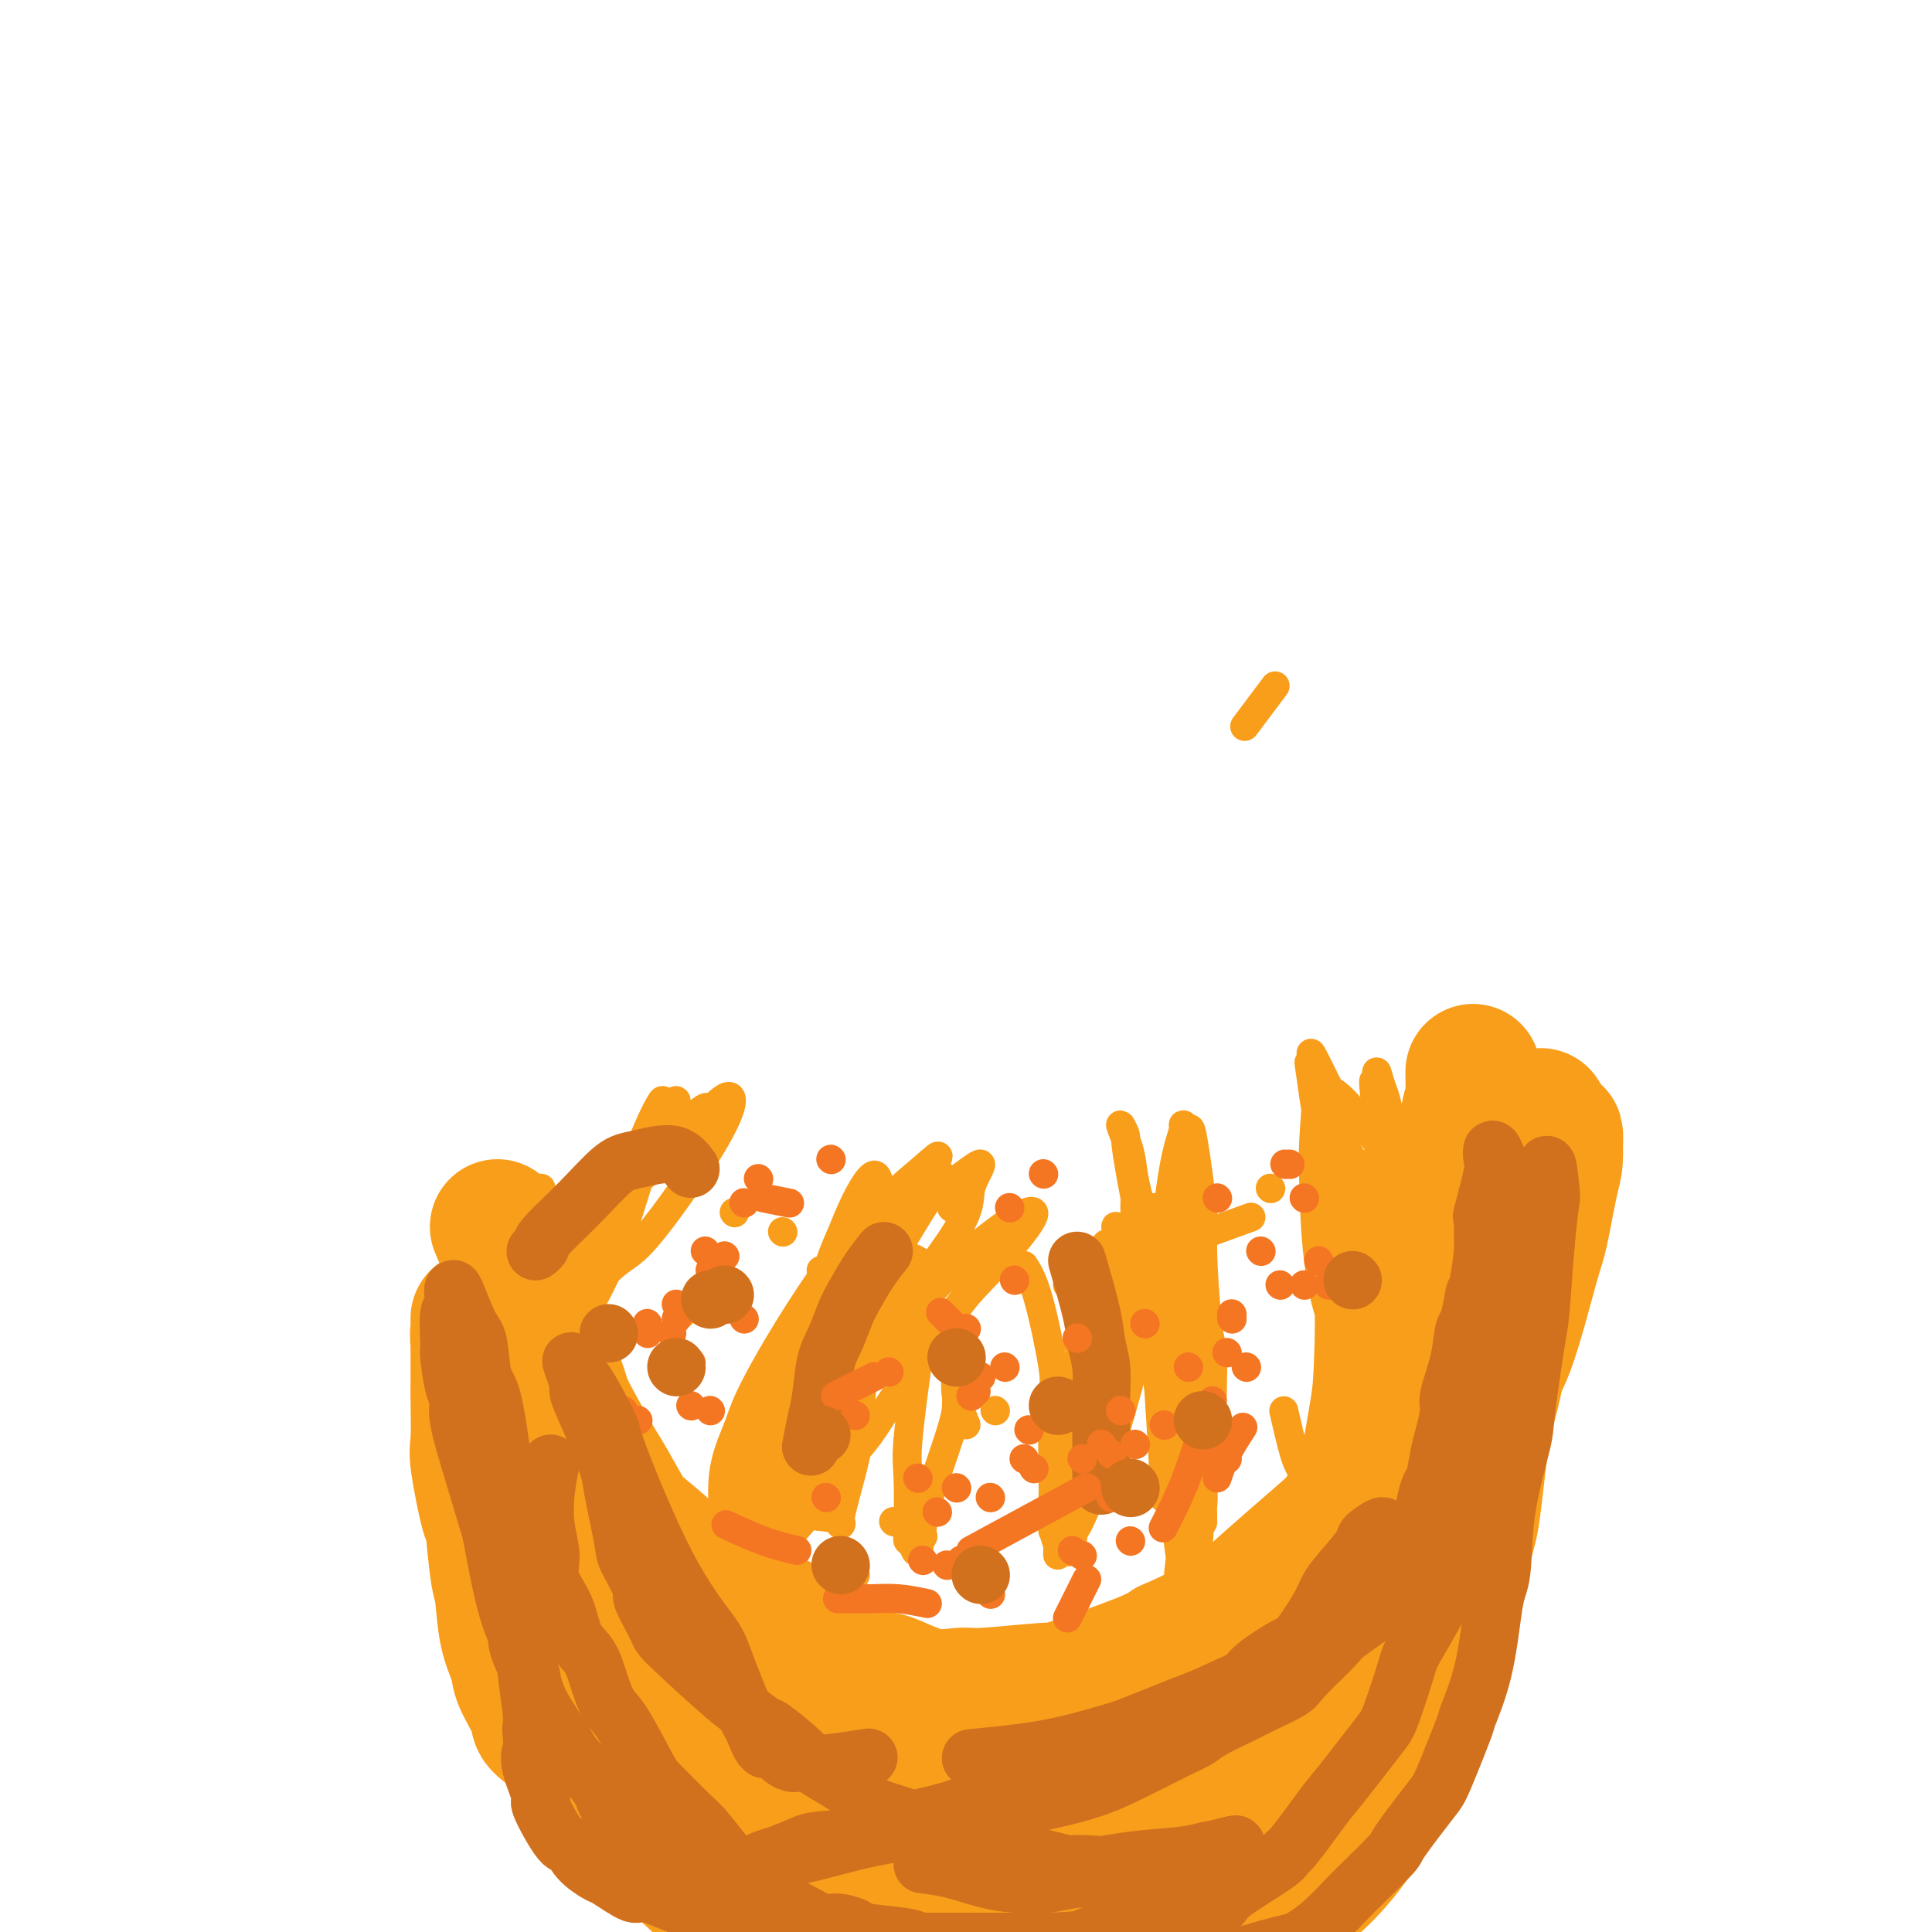 <svg viewBox='0 0 400 400' version='1.1' xmlns='http://www.w3.org/2000/svg' xmlns:xlink='http://www.w3.org/1999/xlink'><g fill='none' stroke='#F99E1B' stroke-width='28' stroke-linecap='round' stroke-linejoin='round'><path d='M103,254c0.740,1.715 1.480,3.429 2,5c0.520,1.571 0.822,2.998 2,6c1.178,3.002 3.234,7.580 5,12c1.766,4.420 3.244,8.684 4,11c0.756,2.316 0.792,2.685 2,5c1.208,2.315 3.588,6.574 5,9c1.412,2.426 1.856,3.017 3,5c1.144,1.983 2.987,5.359 4,7c1.013,1.641 1.195,1.547 3,3c1.805,1.453 5.233,4.452 7,6c1.767,1.548 1.873,1.644 4,3c2.127,1.356 6.275,3.972 8,5c1.725,1.028 1.028,0.469 4,2c2.972,1.531 9.615,5.154 13,7c3.385,1.846 3.512,1.916 5,3c1.488,1.084 4.336,3.181 6,4c1.664,0.819 2.145,0.359 4,1c1.855,0.641 5.084,2.383 8,3c2.916,0.617 5.519,0.111 7,0c1.481,-0.111 1.842,0.175 5,0c3.158,-0.175 9.115,-0.810 12,-1c2.885,-0.190 2.700,0.064 6,-1c3.300,-1.064 10.086,-3.447 14,-5c3.914,-1.553 4.957,-2.277 6,-3'/><path d='M242,341c5.621,-2.455 9.675,-4.593 12,-6c2.325,-1.407 2.921,-2.084 5,-4c2.079,-1.916 5.640,-5.071 9,-8c3.360,-2.929 6.520,-5.632 8,-7c1.480,-1.368 1.280,-1.401 3,-4c1.720,-2.599 5.360,-7.763 8,-12c2.640,-4.237 4.280,-7.546 5,-10c0.720,-2.454 0.522,-4.051 1,-6c0.478,-1.949 1.633,-4.249 3,-8c1.367,-3.751 2.944,-8.953 4,-12c1.056,-3.047 1.589,-3.937 2,-7c0.411,-3.063 0.698,-8.298 1,-11c0.302,-2.702 0.617,-2.872 1,-5c0.383,-2.128 0.835,-6.214 1,-8c0.165,-1.786 0.045,-1.271 0,-2c-0.045,-0.729 -0.015,-2.703 0,-4c0.015,-1.297 0.015,-1.916 0,-3c-0.015,-1.084 -0.047,-2.631 0,-2c0.047,0.631 0.171,3.440 0,5c-0.171,1.560 -0.638,1.869 -1,4c-0.362,2.131 -0.619,6.082 -1,11c-0.381,4.918 -0.886,10.803 -1,14c-0.114,3.197 0.162,3.707 -1,8c-1.162,4.293 -3.760,12.369 -5,17c-1.240,4.631 -1.120,5.815 -1,7'/><path d='M295,288c-2.650,12.167 -4.276,10.586 -5,11c-0.724,0.414 -0.547,2.825 -2,6c-1.453,3.175 -4.537,7.116 -6,9c-1.463,1.884 -1.304,1.713 -2,3c-0.696,1.287 -2.247,4.034 -3,5c-0.753,0.966 -0.709,0.150 -1,1c-0.291,0.850 -0.918,3.364 -3,6c-2.082,2.636 -5.621,5.394 -8,7c-2.379,1.606 -3.599,2.059 -6,4c-2.401,1.941 -5.982,5.369 -8,7c-2.018,1.631 -2.473,1.466 -6,3c-3.527,1.534 -10.125,4.768 -13,6c-2.875,1.232 -2.027,0.462 -4,1c-1.973,0.538 -6.767,2.385 -9,3c-2.233,0.615 -1.904,-0.003 -4,0c-2.096,0.003 -6.616,0.628 -9,1c-2.384,0.372 -2.631,0.493 -5,1c-2.369,0.507 -6.858,1.401 -11,2c-4.142,0.599 -7.936,0.904 -10,1c-2.064,0.096 -2.396,-0.018 -4,0c-1.604,0.018 -4.478,0.166 -6,0c-1.522,-0.166 -1.690,-0.648 -4,-1c-2.310,-0.352 -6.762,-0.575 -9,-1c-2.238,-0.425 -2.263,-1.054 -5,-2c-2.737,-0.946 -8.187,-2.211 -11,-3c-2.813,-0.789 -2.988,-1.103 -5,-3c-2.012,-1.897 -5.859,-5.376 -9,-9c-3.141,-3.624 -5.574,-7.394 -7,-9c-1.426,-1.606 -1.846,-1.048 -3,-4c-1.154,-2.952 -3.044,-9.415 -4,-13c-0.956,-3.585 -0.978,-4.293 -1,-5'/><path d='M112,315c-0.958,-4.864 -0.853,-8.024 -1,-10c-0.147,-1.976 -0.547,-2.767 -1,-5c-0.453,-2.233 -0.959,-5.909 -1,-8c-0.041,-2.091 0.381,-2.597 0,-4c-0.381,-1.403 -1.567,-3.701 -2,-5c-0.433,-1.299 -0.115,-1.597 0,-2c0.115,-0.403 0.027,-0.910 0,-1c-0.027,-0.090 0.006,0.237 0,2c-0.006,1.763 -0.051,4.962 0,7c0.051,2.038 0.199,2.914 0,6c-0.199,3.086 -0.746,8.381 -1,11c-0.254,2.619 -0.215,2.561 0,6c0.215,3.439 0.605,10.373 2,17c1.395,6.627 3.795,12.946 5,16c1.205,3.054 1.215,2.842 3,6c1.785,3.158 5.345,9.684 7,13c1.655,3.316 1.406,3.422 3,6c1.594,2.578 5.032,7.629 7,10c1.968,2.371 2.466,2.062 5,4c2.534,1.938 7.104,6.123 9,8c1.896,1.877 1.119,1.448 4,3c2.881,1.552 9.421,5.087 13,7c3.579,1.913 4.196,2.203 7,3c2.804,0.797 7.793,2.099 11,3c3.207,0.901 4.630,1.400 8,2c3.370,0.600 8.685,1.300 14,2'/><path d='M204,412c9.148,1.513 12.019,0.297 14,0c1.981,-0.297 3.072,0.327 6,0c2.928,-0.327 7.692,-1.605 10,-2c2.308,-0.395 2.161,0.092 5,-1c2.839,-1.092 8.664,-3.764 12,-5c3.336,-1.236 4.184,-1.037 7,-3c2.816,-1.963 7.601,-6.087 10,-8c2.399,-1.913 2.411,-1.614 4,-3c1.589,-1.386 4.754,-4.456 8,-9c3.246,-4.544 6.572,-10.562 8,-13c1.428,-2.438 0.959,-1.294 2,-5c1.041,-3.706 3.592,-12.260 5,-16c1.408,-3.740 1.674,-2.666 3,-7c1.326,-4.334 3.711,-14.076 5,-19c1.289,-4.924 1.482,-5.030 2,-9c0.518,-3.970 1.361,-11.803 2,-16c0.639,-4.197 1.073,-4.757 2,-9c0.927,-4.243 2.346,-12.167 3,-16c0.654,-3.833 0.543,-3.573 1,-7c0.457,-3.427 1.481,-10.540 2,-14c0.519,-3.460 0.533,-3.266 1,-5c0.467,-1.734 1.388,-5.396 2,-8c0.612,-2.604 0.917,-4.152 1,-5c0.083,-0.848 -0.055,-0.998 0,-1c0.055,-0.002 0.301,0.142 0,2c-0.301,1.858 -1.151,5.429 -2,9'/><path d='M317,242c-0.493,4.046 -0.724,9.160 -1,12c-0.276,2.840 -0.596,3.405 -2,8c-1.404,4.595 -3.893,13.218 -5,18c-1.107,4.782 -0.831,5.722 -2,10c-1.169,4.278 -3.783,11.892 -5,16c-1.217,4.108 -1.038,4.708 -2,8c-0.962,3.292 -3.067,9.275 -4,12c-0.933,2.725 -0.695,2.193 -2,5c-1.305,2.807 -4.154,8.953 -6,12c-1.846,3.047 -2.687,2.994 -4,5c-1.313,2.006 -3.096,6.069 -5,9c-1.904,2.931 -3.929,4.729 -5,6c-1.071,1.271 -1.189,2.016 -3,4c-1.811,1.984 -5.314,5.206 -7,7c-1.686,1.794 -1.556,2.159 -3,3c-1.444,0.841 -4.462,2.158 -6,3c-1.538,0.842 -1.597,1.211 -3,2c-1.403,0.789 -4.151,2.000 -6,3c-1.849,1.000 -2.799,1.788 -6,3c-3.201,1.212 -8.654,2.847 -12,4c-3.346,1.153 -4.584,1.825 -8,3c-3.416,1.175 -9.010,2.852 -14,4c-4.990,1.148 -9.376,1.768 -12,2c-2.624,0.232 -3.486,0.075 -6,0c-2.514,-0.075 -6.680,-0.068 -9,0c-2.320,0.068 -2.793,0.199 -4,0c-1.207,-0.199 -3.147,-0.727 -4,-1c-0.853,-0.273 -0.621,-0.290 -2,-1c-1.379,-0.710 -4.371,-2.114 -6,-3c-1.629,-0.886 -1.894,-1.253 -3,-2c-1.106,-0.747 -3.053,-1.873 -5,-3'/><path d='M155,391c-2.642,-1.750 -1.248,-1.625 -2,-2c-0.752,-0.375 -3.649,-1.249 -5,-2c-1.351,-0.751 -1.154,-1.378 -2,-2c-0.846,-0.622 -2.734,-1.241 -4,-2c-1.266,-0.759 -1.908,-1.660 -2,-2c-0.092,-0.340 0.368,-0.119 1,0c0.632,0.119 1.437,0.135 2,0c0.563,-0.135 0.883,-0.421 1,-1c0.117,-0.579 0.032,-1.449 0,-3c-0.032,-1.551 -0.012,-3.781 0,-5c0.012,-1.219 0.017,-1.425 -1,-4c-1.017,-2.575 -3.055,-7.519 -4,-10c-0.945,-2.481 -0.797,-2.499 -2,-5c-1.203,-2.501 -3.758,-7.485 -5,-10c-1.242,-2.515 -1.172,-2.560 -2,-4c-0.828,-1.440 -2.555,-4.276 -3,-6c-0.445,-1.724 0.392,-2.338 0,-3c-0.392,-0.662 -2.012,-1.373 0,1c2.012,2.373 7.657,7.831 11,11c3.343,3.169 4.384,4.048 7,6c2.616,1.952 6.808,4.976 11,8'/><path d='M156,356c5.546,4.427 4.910,2.496 8,3c3.090,0.504 9.905,3.445 13,5c3.095,1.555 2.469,1.724 5,3c2.531,1.276 8.218,3.660 13,5c4.782,1.340 8.658,1.638 11,2c2.342,0.362 3.149,0.789 6,1c2.851,0.211 7.746,0.206 10,0c2.254,-0.206 1.867,-0.614 5,-2c3.133,-1.386 9.786,-3.750 13,-5c3.214,-1.250 2.988,-1.384 5,-3c2.012,-1.616 6.260,-4.712 8,-6c1.740,-1.288 0.970,-0.767 3,-3c2.030,-2.233 6.859,-7.218 9,-10c2.141,-2.782 1.592,-3.359 3,-5c1.408,-1.641 4.771,-4.347 7,-7c2.229,-2.653 3.325,-5.254 4,-7c0.675,-1.746 0.930,-2.636 2,-5c1.070,-2.364 2.956,-6.200 4,-8c1.044,-1.800 1.247,-1.563 2,-3c0.753,-1.437 2.055,-4.548 3,-6c0.945,-1.452 1.531,-1.245 2,-2c0.469,-0.755 0.819,-2.470 1,-3c0.181,-0.530 0.193,0.126 -1,2c-1.193,1.874 -3.590,4.966 -5,7c-1.410,2.034 -1.831,3.010 -4,6c-2.169,2.990 -6.084,7.995 -10,13'/><path d='M273,328c-3.442,4.846 -2.048,2.961 -4,5c-1.952,2.039 -7.250,8.003 -10,11c-2.750,2.997 -2.951,3.026 -5,5c-2.049,1.974 -5.945,5.893 -8,8c-2.055,2.107 -2.270,2.404 -4,4c-1.730,1.596 -4.976,4.493 -8,7c-3.024,2.507 -5.827,4.623 -7,6c-1.173,1.377 -0.715,2.014 -3,3c-2.285,0.986 -7.313,2.319 -10,3c-2.687,0.681 -3.034,0.708 -5,1c-1.966,0.292 -5.550,0.849 -8,1c-2.450,0.151 -3.766,-0.103 -7,0c-3.234,0.103 -8.386,0.563 -11,1c-2.614,0.437 -2.691,0.851 -4,1c-1.309,0.149 -3.850,0.032 -5,0c-1.150,-0.032 -0.907,0.020 -2,0c-1.093,-0.020 -3.520,-0.113 -5,0c-1.480,0.113 -2.012,0.432 -3,0c-0.988,-0.432 -2.430,-1.616 -4,-2c-1.570,-0.384 -3.266,0.033 -4,0c-0.734,-0.033 -0.505,-0.515 -2,-1c-1.495,-0.485 -4.713,-0.974 -6,-1c-1.287,-0.026 -0.644,0.412 -2,0c-1.356,-0.412 -4.712,-1.674 -6,-2c-1.288,-0.326 -0.509,0.285 -1,0c-0.491,-0.285 -2.251,-1.466 -3,-2c-0.749,-0.534 -0.485,-0.422 -1,-1c-0.515,-0.578 -1.808,-1.846 -3,-3c-1.192,-1.154 -2.282,-2.195 -3,-3c-0.718,-0.805 -1.062,-1.373 -2,-2c-0.938,-0.627 -2.469,-1.314 -4,-2'/><path d='M123,365c-2.839,-2.061 -1.437,-0.712 -2,-1c-0.563,-0.288 -3.090,-2.212 -4,-3c-0.910,-0.788 -0.204,-0.439 -1,-1c-0.796,-0.561 -3.096,-2.032 -4,-3c-0.904,-0.968 -0.413,-1.432 -1,-3c-0.587,-1.568 -2.251,-4.240 -3,-6c-0.749,-1.760 -0.582,-2.606 -1,-4c-0.418,-1.394 -1.420,-3.335 -2,-6c-0.580,-2.665 -0.737,-6.055 -1,-8c-0.263,-1.945 -0.631,-2.444 -1,-5c-0.369,-2.556 -0.740,-7.168 -1,-9c-0.260,-1.832 -0.409,-0.885 -1,-3c-0.591,-2.115 -1.622,-7.292 -2,-10c-0.378,-2.708 -0.101,-2.946 0,-5c0.101,-2.054 0.027,-5.923 0,-8c-0.027,-2.077 -0.007,-2.362 0,-4c0.007,-1.638 0.002,-4.629 0,-6c-0.002,-1.371 -0.002,-1.123 0,-2c0.002,-0.877 0.005,-2.881 0,-4c-0.005,-1.119 -0.018,-1.355 0,-1c0.018,0.355 0.068,1.301 0,2c-0.068,0.699 -0.253,1.151 0,3c0.253,1.849 0.944,5.093 1,7c0.056,1.907 -0.523,2.475 0,6c0.523,3.525 2.150,10.007 3,15c0.850,4.993 0.925,8.496 1,12'/><path d='M104,318c0.492,7.511 -0.778,4.287 0,6c0.778,1.713 3.605,8.362 5,12c1.395,3.638 1.359,4.265 3,7c1.641,2.735 4.961,7.577 7,10c2.039,2.423 2.799,2.427 4,4c1.201,1.573 2.842,4.716 4,6c1.158,1.284 1.832,0.709 4,2c2.168,1.291 5.831,4.448 8,6c2.169,1.552 2.845,1.497 5,3c2.155,1.503 5.789,4.562 8,6c2.211,1.438 2.999,1.253 6,2c3.001,0.747 8.216,2.425 13,4c4.784,1.575 9.138,3.046 12,4c2.862,0.954 4.232,1.391 8,2c3.768,0.609 9.933,1.390 13,2c3.067,0.610 3.035,1.049 6,1c2.965,-0.049 8.927,-0.587 12,-1c3.073,-0.413 3.256,-0.702 7,-2c3.744,-1.298 11.047,-3.604 15,-5c3.953,-1.396 4.554,-1.881 7,-3c2.446,-1.119 6.737,-2.870 11,-6c4.263,-3.130 8.499,-7.638 11,-10c2.501,-2.362 3.267,-2.576 5,-5c1.733,-2.424 4.433,-7.056 6,-10c1.567,-2.944 1.999,-4.198 4,-8c2.001,-3.802 5.569,-10.151 7,-13c1.431,-2.849 0.723,-2.197 2,-6c1.277,-3.803 4.538,-12.061 6,-16c1.462,-3.939 1.124,-3.561 2,-7c0.876,-3.439 2.964,-10.697 4,-15c1.036,-4.303 1.018,-5.652 1,-7'/><path d='M310,281c3.150,-10.467 3.526,-11.135 4,-12c0.474,-0.865 1.045,-1.928 2,-5c0.955,-3.072 2.294,-8.152 3,-12c0.706,-3.848 0.778,-6.465 1,-8c0.222,-1.535 0.593,-1.989 1,-3c0.407,-1.011 0.848,-2.580 1,-4c0.152,-1.420 0.013,-2.693 0,-2c-0.013,0.693 0.100,3.350 0,5c-0.100,1.650 -0.415,2.292 -1,5c-0.585,2.708 -1.442,7.482 -2,10c-0.558,2.518 -0.819,2.778 -2,7c-1.181,4.222 -3.283,12.404 -5,17c-1.717,4.596 -3.048,5.606 -5,9c-1.952,3.394 -4.523,9.173 -7,15c-2.477,5.827 -4.860,11.701 -6,15c-1.140,3.299 -1.038,4.023 -2,7c-0.962,2.977 -2.990,8.206 -4,11c-1.010,2.794 -1.003,3.152 -1,5c0.003,1.848 0.001,5.186 0,7c-0.001,1.814 -0.000,2.104 0,3c0.000,0.896 0.000,2.399 0,3c-0.000,0.601 -0.000,0.301 0,0'/></g>
<g fill='none' stroke='#F99E1B' stroke-width='6' stroke-linecap='round' stroke-linejoin='round'><path d='M152,251c0.000,0.000 0.100,0.100 0.1,0.1'/><path d='M162,255c0.000,0.000 0.100,0.100 0.1,0.1'/><path d='M197,250c0.000,0.000 0.100,0.100 0.1,0.1'/><path d='M213,252c0.000,0.000 0.100,0.100 0.1,0.1'/><path d='M239,250c0.000,0.000 0.100,0.100 0.1,0.1'/><path d='M263,246c0.000,0.000 0.100,0.100 0.1,0.1'/><path d='M259,252c-4.583,1.667 -9.167,3.333 -11,4c-1.833,0.667 -0.917,0.333 0,0'/><path d='M223,278c0.000,0.000 0.100,0.100 0.1,0.1'/><path d='M206,292c0.000,0.000 0.100,0.100 0.1,0.1'/><path d='M174,290c0.000,0.000 0.100,0.100 0.1,0.1'/><path d='M141,272c0.000,0.000 0.100,0.100 0.1,0.1'/><path d='M130,295c0.000,0.000 0.100,0.100 0.1,0.1'/><path d='M185,315c0.000,0.000 0.100,0.100 0.1,0.1'/><path d='M221,266c0.000,0.000 0.100,0.100 0.1,0.1'/><path d='M229,293c0.000,0.000 0.100,0.100 0.1,0.1'/><path d='M191,318c0.000,0.000 0.100,0.100 0.1,0.1'/><path d='M177,326c0.000,0.000 0.100,0.100 0.1,0.1'/><path d='M178,258c0.000,0.000 0.100,0.100 0.1,0.1'/><path d='M182,266c0.000,0.000 0.100,0.100 0.1,0.1'/><path d='M186,288c0.000,0.000 0.100,0.100 0.1,0.1'/><path d='M170,263c0.000,0.000 0.100,0.100 0.1,0.1'/><path d='M264,142c-0.933,1.244 -1.867,2.489 -3,4c-1.133,1.511 -2.467,3.289 -3,4c-0.533,0.711 -0.267,0.356 0,0'/><path d='M175,303c1.767,-1.997 3.534,-3.993 5,-6c1.466,-2.007 2.631,-4.024 6,-9c3.369,-4.976 8.942,-12.910 12,-17c3.058,-4.090 3.602,-4.335 7,-8c3.398,-3.665 9.650,-10.750 9,-12c-0.650,-1.250 -8.201,3.335 -16,11c-7.799,7.665 -15.847,18.410 -20,24c-4.153,5.590 -4.411,6.026 -8,11c-3.589,4.974 -10.510,14.486 -9,12c1.510,-2.486 11.449,-16.971 16,-24c4.551,-7.029 3.713,-6.601 7,-11c3.287,-4.399 10.700,-13.623 14,-19c3.300,-5.377 2.486,-6.907 3,-9c0.514,-2.093 2.355,-4.749 2,-5c-0.355,-0.251 -2.907,1.903 -6,4c-3.093,2.097 -6.728,4.138 -10,7c-3.272,2.862 -6.180,6.545 -11,13c-4.820,6.455 -11.551,15.683 -15,21c-3.449,5.317 -3.615,6.725 -5,10c-1.385,3.275 -3.990,8.417 -5,10c-1.010,1.583 -0.425,-0.394 0,-1c0.425,-0.606 0.691,0.157 5,-5c4.309,-5.157 12.660,-16.235 17,-22c4.340,-5.765 4.669,-6.219 7,-10c2.331,-3.781 6.666,-10.891 11,-18'/><path d='M191,250c6.583,-9.789 3.040,-6.262 2,-6c-1.040,0.262 0.425,-2.741 1,-4c0.575,-1.259 0.262,-0.775 -3,2c-3.262,2.775 -9.474,7.841 -16,16c-6.526,8.159 -13.365,19.410 -17,26c-3.635,6.590 -4.064,8.520 -5,11c-0.936,2.480 -2.378,5.509 -3,9c-0.622,3.491 -0.425,7.442 0,9c0.425,1.558 1.078,0.722 2,0c0.922,-0.722 2.115,-1.330 6,-6c3.885,-4.670 10.464,-13.402 14,-18c3.536,-4.598 4.031,-5.063 6,-9c1.969,-3.937 5.412,-11.345 7,-15c1.588,-3.655 1.322,-3.556 1,-4c-0.322,-0.444 -0.700,-1.431 -1,-2c-0.300,-0.569 -0.522,-0.719 -4,3c-3.478,3.719 -10.211,11.308 -14,16c-3.789,4.692 -4.635,6.486 -7,12c-2.365,5.514 -6.250,14.746 -8,20c-1.750,5.254 -1.366,6.530 -1,9c0.366,2.470 0.712,6.135 2,7c1.288,0.865 3.516,-1.071 5,-2c1.484,-0.929 2.223,-0.850 5,-6c2.777,-5.150 7.593,-15.527 10,-21c2.407,-5.473 2.405,-6.041 4,-12c1.595,-5.959 4.786,-17.310 6,-23c1.214,-5.690 0.450,-5.718 0,-8c-0.450,-2.282 -0.584,-6.818 -1,-9c-0.416,-2.182 -1.112,-2.011 -2,-1c-0.888,1.011 -1.968,2.860 -3,5c-1.032,2.140 -2.016,4.570 -3,7'/><path d='M174,256c-2.467,5.249 -4.635,12.873 -6,20c-1.365,7.127 -1.928,13.759 -2,20c-0.072,6.241 0.345,12.092 1,15c0.655,2.908 1.547,2.875 3,3c1.453,0.125 3.468,0.409 4,1c0.532,0.591 -0.419,1.489 0,-1c0.419,-2.489 2.206,-8.365 3,-12c0.794,-3.635 0.593,-5.028 1,-10c0.407,-4.972 1.423,-13.522 2,-18c0.577,-4.478 0.715,-4.885 1,-8c0.285,-3.115 0.715,-8.938 1,-12c0.285,-3.062 0.423,-3.363 1,-4c0.577,-0.637 1.593,-1.611 2,-2c0.407,-0.389 0.203,-0.195 0,0'/><path d='M235,247c0.306,5.906 0.612,11.812 1,15c0.388,3.188 0.859,3.658 2,7c1.141,3.342 2.953,9.556 4,13c1.047,3.444 1.331,4.116 2,6c0.669,1.884 1.724,4.979 2,5c0.276,0.021 -0.226,-3.031 -1,-5c-0.774,-1.969 -1.821,-2.853 -3,-6c-1.179,-3.147 -2.489,-8.556 -4,-13c-1.511,-4.444 -3.224,-7.924 -2,-7c1.224,0.924 5.386,6.252 8,12c2.614,5.748 3.681,11.916 4,15c0.319,3.084 -0.111,3.085 0,6c0.111,2.915 0.762,8.743 1,12c0.238,3.257 0.065,3.941 0,5c-0.065,1.059 -0.020,2.493 0,3c0.020,0.507 0.016,0.088 0,-1c-0.016,-1.088 -0.043,-2.844 0,-5c0.043,-2.156 0.156,-4.712 -1,-9c-1.156,-4.288 -3.580,-10.308 -6,-18c-2.420,-7.692 -4.834,-17.055 -6,-23c-1.166,-5.945 -1.083,-8.473 -1,-11'/><path d='M235,248c-2.527,-13.112 -1.844,-12.391 -2,-13c-0.156,-0.609 -1.150,-2.546 -1,-2c0.150,0.546 1.443,3.576 2,6c0.557,2.424 0.377,4.242 2,10c1.623,5.758 5.051,15.454 7,21c1.949,5.546 2.421,6.940 3,9c0.579,2.060 1.266,4.785 2,7c0.734,2.215 1.515,3.920 2,6c0.485,2.080 0.675,4.536 1,6c0.325,1.464 0.785,1.935 1,2c0.215,0.065 0.183,-0.276 0,-1c-0.183,-0.724 -0.518,-1.830 -1,-3c-0.482,-1.170 -1.109,-2.404 -2,-6c-0.891,-3.596 -2.044,-9.554 -3,-13c-0.956,-3.446 -1.716,-4.382 -2,-8c-0.284,-3.618 -0.093,-9.920 0,-13c0.093,-3.080 0.088,-2.938 0,-4c-0.088,-1.062 -0.257,-3.329 0,-4c0.257,-0.671 0.942,0.254 1,0c0.058,-0.254 -0.512,-1.688 0,2c0.512,3.688 2.106,12.498 3,17c0.894,4.502 1.089,4.697 1,9c-0.089,4.303 -0.462,12.713 -1,17c-0.538,4.287 -1.239,4.451 -2,7c-0.761,2.549 -1.580,7.484 -2,10c-0.420,2.516 -0.439,2.613 -1,2c-0.561,-0.613 -1.664,-1.935 -2,-2c-0.336,-0.065 0.096,1.127 0,-3c-0.096,-4.127 -0.718,-13.573 -1,-18c-0.282,-4.427 -0.223,-3.836 0,-7c0.223,-3.164 0.612,-10.082 1,-17'/><path d='M241,265c-0.088,-7.987 -0.307,-5.455 0,-8c0.307,-2.545 1.142,-10.167 2,-15c0.858,-4.833 1.740,-6.879 2,-8c0.260,-1.121 -0.103,-1.319 0,-1c0.103,0.319 0.671,1.153 1,1c0.329,-0.153 0.417,-1.295 1,2c0.583,3.295 1.659,11.026 2,15c0.341,3.974 -0.052,4.189 0,8c0.052,3.811 0.550,11.217 1,15c0.450,3.783 0.853,3.942 1,6c0.147,2.058 0.040,6.016 0,8c-0.040,1.984 -0.011,1.996 0,2c0.011,0.004 0.006,0.002 0,0'/><path d='M212,262c0.928,1.472 1.857,2.945 3,7c1.143,4.055 2.502,10.693 3,14c0.498,3.307 0.137,3.283 0,7c-0.137,3.717 -0.049,11.176 0,15c0.049,3.824 0.058,4.013 0,6c-0.058,1.987 -0.183,5.774 0,6c0.183,0.226 0.672,-3.107 1,-5c0.328,-1.893 0.493,-2.346 1,-7c0.507,-4.654 1.357,-13.509 2,-18c0.643,-4.491 1.080,-4.617 2,-8c0.920,-3.383 2.323,-10.023 3,-13c0.677,-2.977 0.629,-2.292 1,-4c0.371,-1.708 1.161,-5.809 1,-4c-0.161,1.809 -1.272,9.529 -2,13c-0.728,3.471 -1.071,2.693 -2,7c-0.929,4.307 -2.442,13.698 -3,19c-0.558,5.302 -0.159,6.515 0,9c0.159,2.485 0.080,6.243 0,10'/><path d='M222,316c-1.091,9.429 -0.317,4.001 0,2c0.317,-2.001 0.177,-0.576 1,-2c0.823,-1.424 2.610,-5.697 4,-9c1.390,-3.303 2.385,-5.637 4,-11c1.615,-5.363 3.850,-13.756 5,-18c1.150,-4.244 1.214,-4.341 2,-8c0.786,-3.659 2.295,-10.882 3,-14c0.705,-3.118 0.606,-2.132 0,-1c-0.606,1.132 -1.720,2.411 -2,3c-0.280,0.589 0.276,0.487 -1,5c-1.276,4.513 -4.382,13.640 -6,18c-1.618,4.360 -1.748,3.952 -3,8c-1.252,4.048 -3.624,12.553 -5,18c-1.376,5.447 -1.755,7.835 -2,10c-0.245,2.165 -0.358,4.105 0,2c0.358,-2.105 1.185,-8.255 2,-12c0.815,-3.745 1.617,-5.085 3,-10c1.383,-4.915 3.347,-13.406 4,-18c0.653,-4.594 -0.005,-5.291 0,-8c0.005,-2.709 0.672,-7.430 1,-10c0.328,-2.570 0.315,-2.990 0,-4c-0.315,-1.010 -0.933,-2.609 -1,-3c-0.067,-0.391 0.419,0.426 0,2c-0.419,1.574 -1.741,3.907 -3,7c-1.259,3.093 -2.454,6.948 -3,10c-0.546,3.052 -0.442,5.301 -1,10c-0.558,4.699 -1.779,11.850 -3,19'/><path d='M221,302c-2.000,8.718 -1.999,6.513 -2,8c-0.001,1.487 -0.004,6.666 0,9c0.004,2.334 0.015,1.822 0,2c-0.015,0.178 -0.057,1.045 0,1c0.057,-0.045 0.211,-1.002 0,-2c-0.211,-0.998 -0.788,-2.038 -1,-4c-0.212,-1.962 -0.061,-4.846 0,-6c0.061,-1.154 0.030,-0.577 0,0'/><path d='M122,275c-0.124,-1.615 -0.249,-3.231 0,-6c0.249,-2.769 0.871,-6.692 1,-9c0.129,-2.308 -0.236,-3.000 0,-6c0.236,-3.000 1.072,-8.308 1,-6c-0.072,2.308 -1.051,12.233 -2,18c-0.949,5.767 -1.868,7.377 -1,6c0.868,-1.377 3.524,-5.740 6,-12c2.476,-6.260 4.771,-14.417 6,-18c1.229,-3.583 1.393,-2.592 2,-4c0.607,-1.408 1.656,-5.214 2,-7c0.344,-1.786 -0.019,-1.553 0,-2c0.019,-0.447 0.420,-1.575 0,-1c-0.420,0.575 -1.660,2.853 -3,6c-1.340,3.147 -2.780,7.164 -4,10c-1.220,2.836 -2.220,4.490 -4,9c-1.780,4.510 -4.342,11.874 -6,17c-1.658,5.126 -2.414,8.013 -3,10c-0.586,1.987 -1.004,3.073 -1,3c0.004,-0.073 0.430,-1.307 1,-3c0.570,-1.693 1.285,-3.847 2,-6'/><path d='M119,274c1.226,-3.336 2.792,-7.178 4,-10c1.208,-2.822 2.057,-4.626 4,-9c1.943,-4.374 4.981,-11.320 7,-15c2.019,-3.680 3.019,-4.095 4,-6c0.981,-1.905 1.944,-5.299 2,-6c0.056,-0.701 -0.793,1.293 -2,3c-1.207,1.707 -2.772,3.127 -4,5c-1.228,1.873 -2.119,4.198 -5,9c-2.881,4.802 -7.752,12.083 -10,16c-2.248,3.917 -1.871,4.472 -3,7c-1.129,2.528 -3.763,7.028 -5,9c-1.237,1.972 -1.079,1.416 -1,1c0.079,-0.416 0.077,-0.690 0,-1c-0.077,-0.310 -0.228,-0.654 1,-4c1.228,-3.346 3.835,-9.693 5,-13c1.165,-3.307 0.886,-3.573 2,-6c1.114,-2.427 3.619,-7.016 5,-10c1.381,-2.984 1.637,-4.364 1,-2c-0.637,2.364 -2.167,8.473 -3,12c-0.833,3.527 -0.969,4.473 -2,8c-1.031,3.527 -2.957,9.636 -4,13c-1.043,3.364 -1.204,3.983 -1,5c0.204,1.017 0.773,2.434 1,3c0.227,0.566 0.114,0.283 0,0'/><path d='M271,220c0.346,2.435 0.691,4.870 1,7c0.309,2.130 0.581,3.953 2,8c1.419,4.047 3.986,10.316 5,14c1.014,3.684 0.474,4.782 1,7c0.526,2.218 2.119,5.556 2,5c-0.119,-0.556 -1.948,-5.006 -3,-8c-1.052,-2.994 -1.325,-4.532 -2,-8c-0.675,-3.468 -1.751,-8.867 -2,-11c-0.249,-2.133 0.328,-1.002 2,3c1.672,4.002 4.437,10.874 6,15c1.563,4.126 1.922,5.506 3,10c1.078,4.494 2.874,12.101 4,16c1.126,3.899 1.583,4.088 2,5c0.417,0.912 0.795,2.545 1,3c0.205,0.455 0.239,-0.267 0,-1c-0.239,-0.733 -0.749,-1.475 -1,-3c-0.251,-1.525 -0.243,-3.831 -1,-9c-0.757,-5.169 -2.281,-13.199 -3,-18c-0.719,-4.801 -0.634,-6.372 -1,-10c-0.366,-3.628 -1.183,-9.314 -2,-15'/><path d='M285,230c-1.227,-9.576 -0.294,-5.517 0,-5c0.294,0.517 -0.051,-2.510 0,-3c0.051,-0.490 0.497,1.556 1,3c0.503,1.444 1.063,2.287 2,8c0.937,5.713 2.252,16.297 3,22c0.748,5.703 0.930,6.527 1,11c0.070,4.473 0.029,12.595 0,17c-0.029,4.405 -0.046,5.092 0,6c0.046,0.908 0.157,2.038 0,2c-0.157,-0.038 -0.581,-1.243 -1,-2c-0.419,-0.757 -0.834,-1.068 -2,-5c-1.166,-3.932 -3.083,-11.487 -4,-15c-0.917,-3.513 -0.834,-2.984 -1,-6c-0.166,-3.016 -0.580,-9.576 -1,-13c-0.420,-3.424 -0.845,-3.712 -1,-5c-0.155,-1.288 -0.041,-3.575 0,-4c0.041,-0.425 0.011,1.013 0,3c-0.011,1.987 -0.001,4.523 0,7c0.001,2.477 -0.008,4.897 0,10c0.008,5.103 0.032,12.891 0,19c-0.032,6.109 -0.121,10.539 0,13c0.121,2.461 0.451,2.954 0,3c-0.451,0.046 -1.681,-0.354 -2,0c-0.319,0.354 0.275,1.463 0,0c-0.275,-1.463 -1.419,-5.498 -2,-8c-0.581,-2.502 -0.601,-3.470 -1,-8c-0.399,-4.530 -1.179,-12.623 -2,-17c-0.821,-4.377 -1.684,-5.039 -2,-8c-0.316,-2.961 -0.085,-8.220 0,-11c0.085,-2.780 0.024,-3.080 0,-3c-0.024,0.080 -0.012,0.540 0,1'/><path d='M273,242c-0.893,-6.522 -0.625,0.173 0,6c0.625,5.827 1.607,10.786 2,17c0.393,6.214 0.198,13.685 0,18c-0.198,4.315 -0.399,5.476 -1,9c-0.601,3.524 -1.603,9.410 -2,12c-0.397,2.590 -0.191,1.883 0,2c0.191,0.117 0.366,1.056 0,1c-0.366,-0.056 -1.273,-1.108 -2,-2c-0.727,-0.892 -1.273,-1.625 -2,-4c-0.727,-2.375 -1.636,-6.393 -2,-8c-0.364,-1.607 -0.182,-0.804 0,0'/><path d='M200,295c-0.845,-2.080 -1.689,-4.160 -2,-6c-0.311,-1.840 -0.087,-3.439 0,-6c0.087,-2.561 0.038,-6.085 0,-5c-0.038,1.085 -0.066,6.780 0,10c0.066,3.220 0.225,3.966 -1,8c-1.225,4.034 -3.835,11.355 -5,15c-1.165,3.645 -0.887,3.615 -1,5c-0.113,1.385 -0.618,4.183 -1,5c-0.382,0.817 -0.640,-0.349 -1,-1c-0.360,-0.651 -0.822,-0.786 -1,-1c-0.178,-0.214 -0.072,-0.508 0,-3c0.072,-2.492 0.111,-7.182 0,-10c-0.111,-2.818 -0.371,-3.763 0,-8c0.371,-4.237 1.372,-11.768 2,-16c0.628,-4.232 0.884,-5.167 1,-8c0.116,-2.833 0.093,-7.563 0,-10c-0.093,-2.437 -0.256,-2.579 -1,-3c-0.744,-0.421 -2.070,-1.120 -3,-1c-0.930,0.120 -1.465,1.060 -2,2'/><path d='M185,262c-2.477,2.779 -6.171,9.227 -10,16c-3.829,6.773 -7.795,13.870 -10,18c-2.205,4.130 -2.650,5.292 -4,9c-1.350,3.708 -3.604,9.960 -4,14c-0.396,4.040 1.067,5.867 1,7c-0.067,1.133 -1.665,1.573 0,-1c1.665,-2.573 6.591,-8.159 9,-11c2.409,-2.841 2.300,-2.938 4,-8c1.700,-5.062 5.207,-15.090 7,-20c1.793,-4.910 1.870,-4.701 3,-8c1.130,-3.299 3.313,-10.106 4,-13c0.687,-2.894 -0.120,-1.874 0,-2c0.120,-0.126 1.168,-1.399 -1,2c-2.168,3.399 -7.553,11.469 -11,16c-3.447,4.531 -4.957,5.522 -8,11c-3.043,5.478 -7.618,15.442 -10,21c-2.382,5.558 -2.572,6.709 -3,9c-0.428,2.291 -1.095,5.722 -1,7c0.095,1.278 0.951,0.402 1,0c0.049,-0.402 -0.708,-0.331 2,-4c2.708,-3.669 8.881,-11.079 12,-15c3.119,-3.921 3.184,-4.355 5,-8c1.816,-3.645 5.384,-10.503 7,-14c1.616,-3.497 1.281,-3.634 3,-5c1.719,-1.366 5.491,-3.962 7,-5c1.509,-1.038 0.754,-0.519 0,0'/><path d='M245,276c-0.137,-1.070 -0.275,-2.141 -1,-4c-0.725,-1.859 -2.039,-4.507 -3,-4c-0.961,0.507 -1.571,4.170 -2,6c-0.429,1.830 -0.677,1.829 0,7c0.677,5.171 2.279,15.514 3,21c0.721,5.486 0.561,6.115 1,10c0.439,3.885 1.478,11.027 2,15c0.522,3.973 0.528,4.779 1,4c0.472,-0.779 1.409,-3.142 2,-10c0.591,-6.858 0.836,-18.213 1,-24c0.164,-5.787 0.248,-6.008 0,-11c-0.248,-4.992 -0.826,-14.755 -1,-15c-0.174,-0.245 0.057,9.027 0,14c-0.057,4.973 -0.403,5.645 -1,11c-0.597,5.355 -1.446,15.393 -2,21c-0.554,5.607 -0.814,6.784 -1,9c-0.186,2.216 -0.297,5.470 0,7c0.297,1.530 1.003,1.335 1,1c-0.003,-0.335 -0.715,-0.810 -1,-1c-0.285,-0.190 -0.142,-0.095 0,0'/><path d='M112,246c-1.928,4.168 -3.855,8.336 -6,12c-2.145,3.664 -4.507,6.823 -2,5c2.507,-1.823 9.885,-8.628 17,-14c7.115,-5.372 13.968,-9.312 18,-12c4.032,-2.688 5.244,-4.123 7,-6c1.756,-1.877 4.055,-4.196 5,-4c0.945,0.196 0.537,2.908 -3,9c-3.537,6.092 -10.204,15.563 -14,20c-3.796,4.437 -4.722,3.839 -8,7c-3.278,3.161 -8.908,10.081 -12,13c-3.092,2.919 -3.647,1.836 -4,1c-0.353,-0.836 -0.504,-1.427 0,-3c0.504,-1.573 1.663,-4.128 3,-7c1.337,-2.872 2.853,-6.060 6,-11c3.147,-4.940 7.926,-11.634 11,-15c3.074,-3.366 4.443,-3.406 7,-5c2.557,-1.594 6.302,-4.741 8,-6c1.698,-1.259 1.349,-0.629 1,0'/><path d='M146,230c2.193,-1.502 -0.323,0.241 -2,2c-1.677,1.759 -2.515,3.532 -6,7c-3.485,3.468 -9.615,8.631 -16,14c-6.385,5.369 -13.023,10.944 -16,14c-2.977,3.056 -2.293,3.592 -3,4c-0.707,0.408 -2.806,0.687 -2,0c0.806,-0.687 4.516,-2.339 6,-3c1.484,-0.661 0.742,-0.330 0,0'/><path d='M273,223c-0.413,4.849 -0.826,9.699 -1,13c-0.174,3.301 -0.110,5.054 0,9c0.110,3.946 0.264,10.085 1,16c0.736,5.915 2.052,11.605 3,12c0.948,0.395 1.528,-4.504 2,-7c0.472,-2.496 0.837,-2.589 0,-7c-0.837,-4.411 -2.877,-13.141 -2,-14c0.877,-0.859 4.669,6.152 7,10c2.331,3.848 3.200,4.533 5,7c1.800,2.467 4.532,6.716 6,9c1.468,2.284 1.671,2.605 2,3c0.329,0.395 0.785,0.865 1,1c0.215,0.135 0.191,-0.066 0,-1c-0.191,-0.934 -0.549,-2.601 -1,-4c-0.451,-1.399 -0.997,-2.530 -4,-8c-3.003,-5.470 -8.465,-15.281 -11,-20c-2.535,-4.719 -2.144,-4.347 -3,-7c-0.856,-2.653 -2.959,-8.329 -4,-11c-1.041,-2.671 -1.021,-2.335 -1,-2'/><path d='M273,222c-3.406,-7.966 -0.421,-1.880 1,1c1.421,2.880 1.278,2.556 2,3c0.722,0.444 2.310,1.658 5,5c2.690,3.342 6.483,8.812 8,11c1.517,2.188 0.759,1.094 0,0'/></g>
<g fill='none' stroke='#D2711D' stroke-width='12' stroke-linecap='round' stroke-linejoin='round'><path d='M114,303c-0.387,1.895 -0.773,3.789 -1,6c-0.227,2.211 -0.294,4.738 0,7c0.294,2.262 0.950,4.260 1,6c0.050,1.740 -0.506,3.223 0,5c0.506,1.777 2.075,3.848 3,6c0.925,2.152 1.207,4.383 2,6c0.793,1.617 2.096,2.619 3,4c0.904,1.381 1.407,3.143 2,5c0.593,1.857 1.276,3.811 2,5c0.724,1.189 1.490,1.614 3,4c1.510,2.386 3.764,6.735 5,9c1.236,2.265 1.453,2.447 3,4c1.547,1.553 4.424,4.479 6,6c1.576,1.521 1.851,1.638 3,3c1.149,1.362 3.171,3.970 4,5c0.829,1.030 0.463,0.484 1,1c0.537,0.516 1.976,2.095 4,4c2.024,1.905 4.634,4.135 6,5c1.366,0.865 1.487,0.364 3,1c1.513,0.636 4.419,2.408 6,3c1.581,0.592 1.838,0.004 3,0c1.162,-0.004 3.229,0.576 4,1c0.771,0.424 0.246,0.691 2,1c1.754,0.309 5.787,0.660 8,1c2.213,0.340 2.607,0.670 3,1'/><path d='M190,402c5.481,1.415 4.684,0.954 5,1c0.316,0.046 1.744,0.601 3,1c1.256,0.399 2.341,0.643 4,1c1.659,0.357 3.893,0.829 5,1c1.107,0.171 1.089,0.043 2,0c0.911,-0.043 2.753,0.001 3,0c0.247,-0.001 -1.099,-0.045 -2,0c-0.901,0.045 -1.357,0.180 -2,0c-0.643,-0.180 -1.473,-0.673 -4,-1c-2.527,-0.327 -6.751,-0.486 -9,-1c-2.249,-0.514 -2.524,-1.381 -5,-2c-2.476,-0.619 -7.154,-0.989 -9,-1c-1.846,-0.011 -0.859,0.337 -3,0c-2.141,-0.337 -7.411,-1.358 -10,-2c-2.589,-0.642 -2.497,-0.904 -5,-2c-2.503,-1.096 -7.602,-3.025 -10,-4c-2.398,-0.975 -2.097,-0.996 -4,-2c-1.903,-1.004 -6.011,-2.993 -8,-4c-1.989,-1.007 -1.857,-1.034 -3,-2c-1.143,-0.966 -3.559,-2.873 -6,-5c-2.441,-2.127 -4.906,-4.476 -6,-6c-1.094,-1.524 -0.818,-2.223 -2,-4c-1.182,-1.777 -3.822,-4.631 -5,-6c-1.178,-1.369 -0.894,-1.253 -2,-3c-1.106,-1.747 -3.602,-5.356 -5,-8c-1.398,-2.644 -1.699,-4.322 -2,-6'/><path d='M110,347c-3.118,-5.879 -2.914,-7.078 -3,-8c-0.086,-0.922 -0.462,-1.567 -1,-3c-0.538,-1.433 -1.238,-3.654 -2,-7c-0.762,-3.346 -1.587,-7.817 -2,-10c-0.413,-2.183 -0.415,-2.079 -1,-4c-0.585,-1.921 -1.754,-5.867 -3,-10c-1.246,-4.133 -2.568,-8.454 -3,-11c-0.432,-2.546 0.027,-3.317 0,-4c-0.027,-0.683 -0.539,-1.278 -1,-3c-0.461,-1.722 -0.872,-4.570 -1,-6c-0.128,-1.430 0.028,-1.441 0,-3c-0.028,-1.559 -0.239,-4.665 0,-6c0.239,-1.335 0.928,-0.897 1,-2c0.072,-1.103 -0.472,-3.746 0,-3c0.472,0.746 1.962,4.880 3,7c1.038,2.120 1.625,2.226 2,4c0.375,1.774 0.539,5.218 1,7c0.461,1.782 1.219,1.903 2,5c0.781,3.097 1.585,9.171 2,12c0.415,2.829 0.441,2.414 1,5c0.559,2.586 1.651,8.171 2,11c0.349,2.829 -0.046,2.900 0,5c0.046,2.100 0.535,6.228 1,10c0.465,3.772 0.908,7.186 1,9c0.092,1.814 -0.168,2.027 0,4c0.168,1.973 0.762,5.707 1,8c0.238,2.293 0.119,3.147 0,4'/><path d='M110,358c0.501,7.235 0.253,5.324 0,5c-0.253,-0.324 -0.510,0.941 0,3c0.510,2.059 1.786,4.914 2,6c0.214,1.086 -0.636,0.404 0,2c0.636,1.596 2.758,5.472 4,7c1.242,1.528 1.604,0.709 2,1c0.396,0.291 0.824,1.693 2,3c1.176,1.307 3.099,2.519 4,3c0.901,0.481 0.780,0.232 2,1c1.220,0.768 3.779,2.553 5,3c1.221,0.447 1.103,-0.445 3,0c1.897,0.445 5.810,2.226 8,3c2.190,0.774 2.656,0.541 4,1c1.344,0.459 3.566,1.611 5,2c1.434,0.389 2.080,0.017 3,0c0.920,-0.017 2.114,0.321 4,1c1.886,0.679 4.463,1.699 6,2c1.537,0.301 2.032,-0.115 3,0c0.968,0.115 2.407,0.763 3,1c0.593,0.237 0.340,0.064 1,0c0.660,-0.064 2.233,-0.017 3,0c0.767,0.017 0.728,0.005 1,0c0.272,-0.005 0.855,-0.001 1,0c0.145,0.001 -0.148,0.000 2,0c2.148,-0.000 6.739,-0.000 9,0c2.261,0.000 2.194,0.000 4,0c1.806,-0.000 5.484,-0.000 7,0c1.516,0.000 0.870,0.000 3,0c2.130,-0.000 7.037,-0.000 10,0c2.963,0.000 3.981,0.000 5,0'/><path d='M216,402c8.944,-0.181 8.303,-0.633 9,-1c0.697,-0.367 2.732,-0.650 6,-1c3.268,-0.350 7.769,-0.766 10,-1c2.231,-0.234 2.191,-0.287 4,-1c1.809,-0.713 5.468,-2.086 7,-3c1.532,-0.914 0.939,-1.368 3,-3c2.061,-1.632 6.778,-4.440 9,-6c2.222,-1.560 1.950,-1.871 2,-2c0.050,-0.129 0.421,-0.076 2,-2c1.579,-1.924 4.367,-5.825 6,-8c1.633,-2.175 2.111,-2.624 4,-5c1.889,-2.376 5.190,-6.678 7,-9c1.810,-2.322 2.128,-2.664 3,-5c0.872,-2.336 2.297,-6.666 3,-9c0.703,-2.334 0.682,-2.671 2,-5c1.318,-2.329 3.973,-6.651 5,-9c1.027,-2.349 0.425,-2.725 1,-5c0.575,-2.275 2.328,-6.450 4,-10c1.672,-3.550 3.264,-6.476 4,-8c0.736,-1.524 0.615,-1.647 1,-4c0.385,-2.353 1.277,-6.935 2,-9c0.723,-2.065 1.279,-1.612 2,-4c0.721,-2.388 1.609,-7.616 2,-10c0.391,-2.384 0.287,-1.923 1,-4c0.713,-2.077 2.244,-6.691 3,-9c0.756,-2.309 0.739,-2.313 1,-4c0.261,-1.687 0.802,-5.057 1,-7c0.198,-1.943 0.053,-2.459 0,-4c-0.053,-1.541 -0.014,-4.107 0,-6c0.014,-1.893 0.004,-3.112 0,-4c-0.004,-0.888 -0.002,-1.444 0,-2'/><path d='M320,242c0.369,-2.740 0.791,1.909 1,4c0.209,2.091 0.207,1.624 0,3c-0.207,1.376 -0.617,4.594 -1,9c-0.383,4.406 -0.740,10.000 -1,13c-0.260,3.000 -0.423,3.408 -1,7c-0.577,3.592 -1.569,10.369 -2,14c-0.431,3.631 -0.300,4.117 -1,7c-0.700,2.883 -2.231,8.164 -3,13c-0.769,4.836 -0.778,9.227 -1,12c-0.222,2.773 -0.658,3.929 -1,5c-0.342,1.071 -0.589,2.059 -1,5c-0.411,2.941 -0.988,7.835 -2,12c-1.012,4.165 -2.461,7.600 -3,9c-0.539,1.400 -0.167,0.766 -1,3c-0.833,2.234 -2.871,7.337 -4,10c-1.129,2.663 -1.350,2.885 -3,5c-1.650,2.115 -4.730,6.124 -6,8c-1.270,1.876 -0.728,1.620 -2,3c-1.272,1.380 -4.356,4.397 -6,6c-1.644,1.603 -1.848,1.791 -3,3c-1.152,1.209 -3.254,3.440 -5,5c-1.746,1.560 -3.138,2.449 -4,3c-0.862,0.551 -1.194,0.764 -2,1c-0.806,0.236 -2.088,0.496 -4,1c-1.912,0.504 -4.456,1.252 -7,2'/><path d='M257,405c-3.217,1.315 -4.761,2.601 -6,3c-1.239,0.399 -2.173,-0.090 -4,0c-1.827,0.090 -4.547,0.757 -6,1c-1.453,0.243 -1.640,0.061 -3,0c-1.360,-0.061 -3.895,-0.003 -5,0c-1.105,0.003 -0.781,-0.051 -1,0c-0.219,0.051 -0.982,0.206 -1,0c-0.018,-0.206 0.709,-0.773 1,-1c0.291,-0.227 0.145,-0.113 0,0'/><path d='M183,259c-0.977,1.212 -1.953,2.425 -3,4c-1.047,1.575 -2.164,3.513 -3,5c-0.836,1.487 -1.390,2.524 -2,4c-0.610,1.476 -1.278,3.391 -2,5c-0.722,1.609 -1.500,2.912 -2,5c-0.500,2.088 -0.722,4.962 -1,7c-0.278,2.038 -0.613,3.241 -1,5c-0.387,1.759 -0.825,4.074 -1,5c-0.175,0.926 -0.088,0.463 0,0'/><path d='M223,261c1.185,4.083 2.370,8.166 3,11c0.630,2.834 0.705,4.418 1,6c0.295,1.582 0.811,3.160 1,5c0.189,1.840 0.051,3.940 0,6c-0.051,2.060 -0.014,4.078 0,6c0.014,1.922 0.004,3.748 0,6c-0.004,2.252 -0.001,4.929 0,6c0.001,1.071 0.001,0.535 0,0'/><path d='M143,242c-1.007,-1.363 -2.015,-2.726 -4,-3c-1.985,-0.274 -4.948,0.542 -7,1c-2.052,0.458 -3.195,0.557 -5,2c-1.805,1.443 -4.274,4.229 -7,7c-2.726,2.771 -5.710,5.526 -7,7c-1.290,1.474 -0.886,1.666 -1,2c-0.114,0.334 -0.747,0.810 -1,1c-0.253,0.190 -0.127,0.095 0,0'/></g>
<g fill='none' stroke='#F47623' stroke-width='6' stroke-linecap='round' stroke-linejoin='round'><path d='M143,282c0.000,0.000 0.100,0.100 0.1,0.1'/><path d='M154,273c0.000,0.000 0.100,0.100 0.1,0.1'/><path d='M147,263c0.000,0.000 0.100,0.100 0.1,0.1'/><path d='M132,294c0.000,0.000 0.100,0.100 0.1,0.1'/><path d='M147,292c0.000,0.000 0.100,0.100 0.1,0.1'/><path d='M157,244c0.000,0.000 0.100,0.100 0.1,0.1'/><path d='M134,274c0.000,0.000 0.100,0.100 0.1,0.1'/><path d='M134,276c0.000,0.000 0.100,0.100 0.1,0.1'/><path d='M190,306c0.000,0.000 0.100,0.100 0.1,0.1'/><path d='M201,289c0.000,0.000 0.100,0.100 0.1,0.1'/><path d='M202,288c0.000,0.000 0.100,0.100 0.1,0.1'/><path d='M198,308c0.000,0.000 0.100,0.100 0.1,0.1'/><path d='M204,324c0.000,0.000 0.100,0.100 0.1,0.1'/><path d='M191,323c0.000,0.000 0.100,0.100 0.1,0.1'/><path d='M241,295c0.000,0.000 0.100,0.100 0.1,0.1'/><path d='M265,266c0.000,0.000 0.100,0.100 0.1,0.1'/><path d='M246,283c0.000,0.000 0.100,0.100 0.1,0.1'/><path d='M254,280c0.000,0.000 0.100,0.100 0.1,0.1'/><path d='M251,290c-0.581,1.697 -1.161,3.394 -2,6c-0.839,2.606 -1.936,6.121 -3,9c-1.064,2.879 -2.094,5.121 -3,7c-0.906,1.879 -1.687,3.394 -2,4c-0.313,0.606 -0.156,0.303 0,0'/><path d='M237,274c0.000,0.000 0.100,0.100 0.1,0.1'/><path d='M261,259c0.000,0.000 0.100,0.100 0.1,0.1'/><path d='M255,273c0.000,0.000 0.100,0.100 0.1,0.1'/><path d='M254,302c0.000,0.000 0.100,0.100 0.1,0.1'/><path d='M234,319c0.000,0.000 0.100,0.100 0.1,0.1'/><path d='M199,323c0.000,0.000 0.100,0.100 0.1,0.1'/><path d='M196,324c0.000,0.000 0.100,0.100 0.1,0.1'/><path d='M224,322c0.000,0.000 0.100,0.100 0.1,0.1'/><path d='M208,283c0.000,0.000 0.100,0.100 0.1,0.1'/><path d='M200,275c0.000,0.000 0.100,0.100 0.1,0.1'/><path d='M197,282c0.000,0.000 0.100,0.100 0.1,0.1'/><path d='M210,265c0.000,0.000 0.100,0.100 0.1,0.1'/><path d='M270,248c0.000,0.000 0.100,0.100 0.1,0.1'/><path d='M223,277c0.000,0.000 0.100,0.100 0.1,0.1'/><path d='M214,304c0.000,0.000 0.100,0.100 0.1,0.1'/><path d='M230,310c0.000,0.000 0.100,0.100 0.1,0.1'/><path d='M201,321c0.000,0.000 24.000,-13.000 24,-13'/><path d='M205,310c0.000,0.000 0.100,0.100 0.1,0.1'/><path d='M203,285c0.000,0.000 0.100,0.100 0.1,0.1'/><path d='M184,284c0.000,0.000 0.100,0.100 0.1,0.1'/><path d='M181,285c0.000,0.000 -8.000,4.000 -8,4'/><path d='M194,313c0.000,0.000 0.100,0.100 0.1,0.1'/><path d='M221,335c0.000,0.000 4.000,-8.000 4,-8'/><path d='M249,300c0.000,0.000 0.100,0.100 0.1,0.1'/><path d='M258,283c0.000,0.000 0.100,0.100 0.1,0.1'/><path d='M275,266c0.000,0.000 0.100,0.100 0.1,0.1'/><path d='M232,292c0.000,0.000 0.100,0.100 0.1,0.1'/><path d='M224,302c0.000,0.000 0.100,0.100 0.1,0.1'/><path d='M192,332c-2.036,-0.423 -4.071,-0.845 -6,-1c-1.929,-0.155 -3.750,-0.042 -6,0c-2.250,0.042 -4.929,0.012 -6,0c-1.071,-0.012 -0.536,-0.006 0,0'/><path d='M165,321c-2.178,-0.511 -4.356,-1.022 -7,-2c-2.644,-0.978 -5.756,-2.422 -7,-3c-1.244,-0.578 -0.622,-0.289 0,0'/><path d='M129,292c0.000,0.000 0.100,0.100 0.1,0.1'/><path d='M139,276c0.000,0.000 0.100,0.100 0.1,0.1'/><path d='M146,259c0.000,0.000 0.100,0.100 0.1,0.1'/><path d='M172,240c0.000,0.000 0.100,0.100 0.1,0.1'/><path d='M150,260c0.000,0.000 0.100,0.100 0.1,0.1'/><path d='M140,273c0.000,0.000 0.100,0.100 0.1,0.1'/><path d='M140,270c0.000,0.000 0.100,0.100 0.1,0.1'/><path d='M143,291c0.000,0.000 0.100,0.100 0.1,0.1'/><path d='M171,310c0.000,0.000 0.100,0.100 0.1,0.1'/><path d='M205,330c0.000,0.000 0.100,0.100 0.1,0.1'/><path d='M252,306c0.511,-1.556 1.022,-3.111 2,-5c0.978,-1.889 2.422,-4.111 3,-5c0.578,-0.889 0.289,-0.444 0,0'/><path d='M270,266c0.000,0.000 0.100,0.100 0.1,0.1'/><path d='M273,261c0.000,0.000 0.100,0.100 0.1,0.1'/><path d='M255,272c0.000,0.000 0.100,0.100 0.1,0.1'/><path d='M235,299c0.000,0.000 0.100,0.100 0.1,0.1'/><path d='M230,301c0.000,0.000 0.100,0.100 0.1,0.1'/><path d='M222,321c0.000,0.000 0.100,0.100 0.1,0.1'/><path d='M201,325c0.000,0.000 0.100,0.100 0.1,0.1'/><path d='M177,293c0.000,0.000 0.100,0.100 0.1,0.1'/><path d='M209,250c0.000,0.000 0.100,0.100 0.1,0.1'/><path d='M212,302c0.000,0.000 0.100,0.100 0.1,0.1'/><path d='M213,296c0.000,0.000 0.100,0.100 0.1,0.1'/><path d='M228,299c0.000,0.000 0.100,0.100 0.1,0.1'/><path d='M198,275c-1.250,-1.250 -2.500,-2.500 -3,-3c-0.500,-0.500 -0.250,-0.250 0,0'/><path d='M154,249c0.000,0.000 0.100,0.100 0.1,0.1'/><path d='M158,248c2.083,0.417 4.167,0.833 5,1c0.833,0.167 0.417,0.083 0,0'/><path d='M216,243c0.000,0.000 0.100,0.100 0.1,0.1'/><path d='M252,248c0.000,0.000 0.100,0.100 0.1,0.1'/><path d='M267,241c0.000,0.000 0.100,0.100 0.1,0.1'/><path d='M266,241c0.000,0.000 0.100,0.100 0.1,0.1'/></g>
<g fill='none' stroke='#D2711D' stroke-width='12' stroke-linecap='round' stroke-linejoin='round'><path d='M201,364c5.509,-0.535 11.018,-1.071 16,-2c4.982,-0.929 9.436,-2.252 12,-3c2.564,-0.748 3.238,-0.920 6,-2c2.762,-1.080 7.611,-3.069 10,-4c2.389,-0.931 2.319,-0.804 5,-2c2.681,-1.196 8.114,-3.717 11,-5c2.886,-1.283 3.224,-1.330 4,-2c0.776,-0.670 1.989,-1.965 3,-3c1.011,-1.035 1.819,-1.810 3,-3c1.181,-1.190 2.735,-2.796 4,-4c1.265,-1.204 2.241,-2.007 3,-3c0.759,-0.993 1.303,-2.177 2,-3c0.697,-0.823 1.549,-1.284 2,-2c0.451,-0.716 0.502,-1.688 1,-3c0.498,-1.312 1.443,-2.964 2,-4c0.557,-1.036 0.727,-1.454 1,-2c0.273,-0.546 0.651,-1.218 0,-1c-0.651,0.218 -2.329,1.328 -3,2c-0.671,0.672 -0.335,0.906 -1,2c-0.665,1.094 -2.333,3.047 -4,5'/><path d='M278,325c-1.854,2.148 -2.490,3.019 -3,4c-0.510,0.981 -0.895,2.070 -2,4c-1.105,1.930 -2.929,4.699 -4,6c-1.071,1.301 -1.388,1.135 -3,2c-1.612,0.865 -4.521,2.763 -6,4c-1.479,1.237 -1.530,1.814 -3,3c-1.470,1.186 -4.359,2.980 -6,4c-1.641,1.020 -2.034,1.265 -3,2c-0.966,0.735 -2.503,1.960 -4,3c-1.497,1.040 -2.952,1.895 -5,3c-2.048,1.105 -4.690,2.459 -8,4c-3.310,1.541 -7.290,3.270 -10,4c-2.710,0.730 -4.151,0.461 -7,1c-2.849,0.539 -7.106,1.885 -10,3c-2.894,1.115 -4.425,1.999 -8,3c-3.575,1.001 -9.195,2.117 -12,3c-2.805,0.883 -2.795,1.531 -5,2c-2.205,0.469 -6.626,0.758 -9,1c-2.374,0.242 -2.703,0.438 -4,1c-1.297,0.562 -3.564,1.491 -5,2c-1.436,0.509 -2.040,0.599 -3,1c-0.960,0.401 -2.274,1.115 -1,1c1.274,-0.115 5.137,-1.057 9,-2'/><path d='M166,384c3.529,-0.756 8.353,-2.144 12,-3c3.647,-0.856 6.119,-1.178 10,-2c3.881,-0.822 9.172,-2.143 13,-3c3.828,-0.857 6.195,-1.251 10,-2c3.805,-0.749 9.050,-1.852 13,-3c3.950,-1.148 6.605,-2.342 10,-4c3.395,-1.658 7.528,-3.780 10,-5c2.472,-1.220 3.282,-1.538 4,-2c0.718,-0.462 1.343,-1.068 3,-2c1.657,-0.932 4.346,-2.190 6,-3c1.654,-0.810 2.272,-1.172 4,-2c1.728,-0.828 4.565,-2.120 6,-3c1.435,-0.880 1.467,-1.347 3,-3c1.533,-1.653 4.568,-4.493 6,-6c1.432,-1.507 1.260,-1.682 3,-3c1.740,-1.318 5.392,-3.781 7,-5c1.608,-1.219 1.171,-1.196 2,-2c0.829,-0.804 2.925,-2.436 4,-4c1.075,-1.564 1.128,-3.060 1,-4c-0.128,-0.940 -0.438,-1.323 0,-3c0.438,-1.677 1.623,-4.647 2,-6c0.377,-1.353 -0.054,-1.087 0,-2c0.054,-0.913 0.593,-3.004 1,-4c0.407,-0.996 0.682,-0.896 1,-2c0.318,-1.104 0.681,-3.413 1,-5c0.319,-1.587 0.596,-2.453 1,-4c0.404,-1.547 0.934,-3.777 1,-5c0.066,-1.223 -0.333,-1.441 0,-3c0.333,-1.559 1.397,-4.458 2,-7c0.603,-2.542 0.744,-4.726 1,-6c0.256,-1.274 0.628,-1.637 1,-2'/><path d='M304,274c2.039,-9.255 1.135,-5.893 1,-5c-0.135,0.893 0.498,-0.681 1,-3c0.502,-2.319 0.874,-5.381 1,-7c0.126,-1.619 0.006,-1.794 0,-3c-0.006,-1.206 0.103,-3.443 0,-4c-0.103,-0.557 -0.417,0.564 0,-1c0.417,-1.564 1.564,-5.815 2,-8c0.436,-2.185 0.161,-2.306 0,-3c-0.161,-0.694 -0.208,-1.961 0,-2c0.208,-0.039 0.670,1.150 1,2c0.330,0.850 0.526,1.360 1,3c0.474,1.640 1.225,4.410 1,8c-0.225,3.590 -1.426,7.999 -2,10c-0.574,2.001 -0.521,1.595 -1,5c-0.479,3.405 -1.492,10.621 -2,14c-0.508,3.379 -0.512,2.921 -1,5c-0.488,2.079 -1.458,6.696 -2,9c-0.542,2.304 -0.654,2.295 -1,4c-0.346,1.705 -0.926,5.125 -1,6c-0.074,0.875 0.358,-0.794 0,0c-0.358,0.794 -1.505,4.053 -2,6c-0.495,1.947 -0.339,2.584 -2,5c-1.661,2.416 -5.140,6.612 -8,10c-2.860,3.388 -5.103,5.968 -6,7c-0.897,1.032 -0.449,0.516 0,0'/><path d='M191,386c1.877,0.224 3.755,0.449 6,1c2.245,0.551 4.859,1.430 7,2c2.141,0.570 3.810,0.833 6,1c2.190,0.167 4.900,0.239 7,0c2.100,-0.239 3.588,-0.789 6,-1c2.412,-0.211 5.747,-0.084 8,0c2.253,0.084 3.423,0.125 5,0c1.577,-0.125 3.561,-0.414 5,-1c1.439,-0.586 2.333,-1.467 4,-2c1.667,-0.533 4.106,-0.718 6,-1c1.894,-0.282 3.242,-0.661 4,-1c0.758,-0.339 0.925,-0.637 1,-1c0.075,-0.363 0.059,-0.790 0,-1c-0.059,-0.210 -0.160,-0.203 -1,0c-0.840,0.203 -2.420,0.601 -4,1'/><path d='M251,383c-1.250,0.027 -2.377,0.595 -5,1c-2.623,0.405 -6.744,0.647 -10,1c-3.256,0.353 -5.646,0.816 -7,1c-1.354,0.184 -1.672,0.088 -3,0c-1.328,-0.088 -3.667,-0.169 -4,0c-0.333,0.169 1.341,0.589 -1,0c-2.341,-0.589 -8.697,-2.187 -12,-3c-3.303,-0.813 -3.554,-0.840 -4,-1c-0.446,-0.160 -1.086,-0.452 -3,-1c-1.914,-0.548 -5.102,-1.351 -7,-2c-1.898,-0.649 -2.507,-1.143 -5,-2c-2.493,-0.857 -6.872,-2.076 -9,-3c-2.128,-0.924 -2.006,-1.551 -4,-3c-1.994,-1.449 -6.103,-3.720 -8,-5c-1.897,-1.280 -1.581,-1.571 -3,-3c-1.419,-1.429 -4.574,-3.998 -6,-5c-1.426,-1.002 -1.125,-0.438 -2,-1c-0.875,-0.562 -2.926,-2.250 -4,-3c-1.074,-0.750 -1.171,-0.563 -4,-3c-2.829,-2.437 -8.391,-7.497 -11,-10c-2.609,-2.503 -2.266,-2.448 -3,-4c-0.734,-1.552 -2.543,-4.709 -3,-6c-0.457,-1.291 0.440,-0.715 0,-2c-0.440,-1.285 -2.217,-4.431 -3,-6c-0.783,-1.569 -0.571,-1.562 -1,-4c-0.429,-2.438 -1.499,-7.322 -2,-10c-0.501,-2.678 -0.433,-3.151 -1,-5c-0.567,-1.849 -1.768,-5.075 -3,-8c-1.232,-2.925 -2.495,-5.550 -3,-7c-0.505,-1.450 -0.253,-1.725 0,-2'/><path d='M120,287c-2.741,-8.393 -1.595,-4.375 -1,-3c0.595,1.375 0.639,0.108 2,2c1.361,1.892 4.039,6.944 5,9c0.961,2.056 0.204,1.118 2,6c1.796,4.882 6.144,15.585 10,23c3.856,7.415 7.221,11.544 9,14c1.779,2.456 1.971,3.241 3,6c1.029,2.759 2.894,7.492 4,10c1.106,2.508 1.453,2.791 2,4c0.547,1.209 1.295,3.343 2,4c0.705,0.657 1.366,-0.164 2,0c0.634,0.164 1.242,1.313 2,2c0.758,0.687 1.665,0.912 2,1c0.335,0.088 0.098,0.037 1,0c0.902,-0.037 2.943,-0.062 4,0c1.057,0.062 1.131,0.209 3,0c1.869,-0.209 5.534,-0.774 7,-1c1.466,-0.226 0.733,-0.113 0,0'/><path d='M147,269c0.000,0.000 0.100,0.100 0.1,0.1'/><path d='M234,308c0.000,0.000 0.100,0.100 0.1,0.1'/><path d='M280,265c0.000,0.000 0.100,0.100 0.1,0.1'/><path d='M249,294c0.000,0.000 0.100,0.100 0.1,0.1'/><path d='M203,326c0.000,0.000 0.100,0.100 0.1,0.1'/><path d='M174,324c0.000,0.000 0.100,0.100 0.1,0.1'/><path d='M170,297c0.000,0.000 0.100,0.100 0.1,0.1'/><path d='M219,291c0.000,0.000 0.100,0.100 0.1,0.1'/><path d='M198,281c0.000,0.000 0.100,0.100 0.1,0.1'/><path d='M140,283c0.000,0.000 0.100,0.100 0.1,0.1'/><path d='M126,276c0.000,0.000 0.100,0.100 0.1,0.1'/><path d='M150,268c0.000,0.000 0.100,0.100 0.1,0.1'/></g>
</svg>